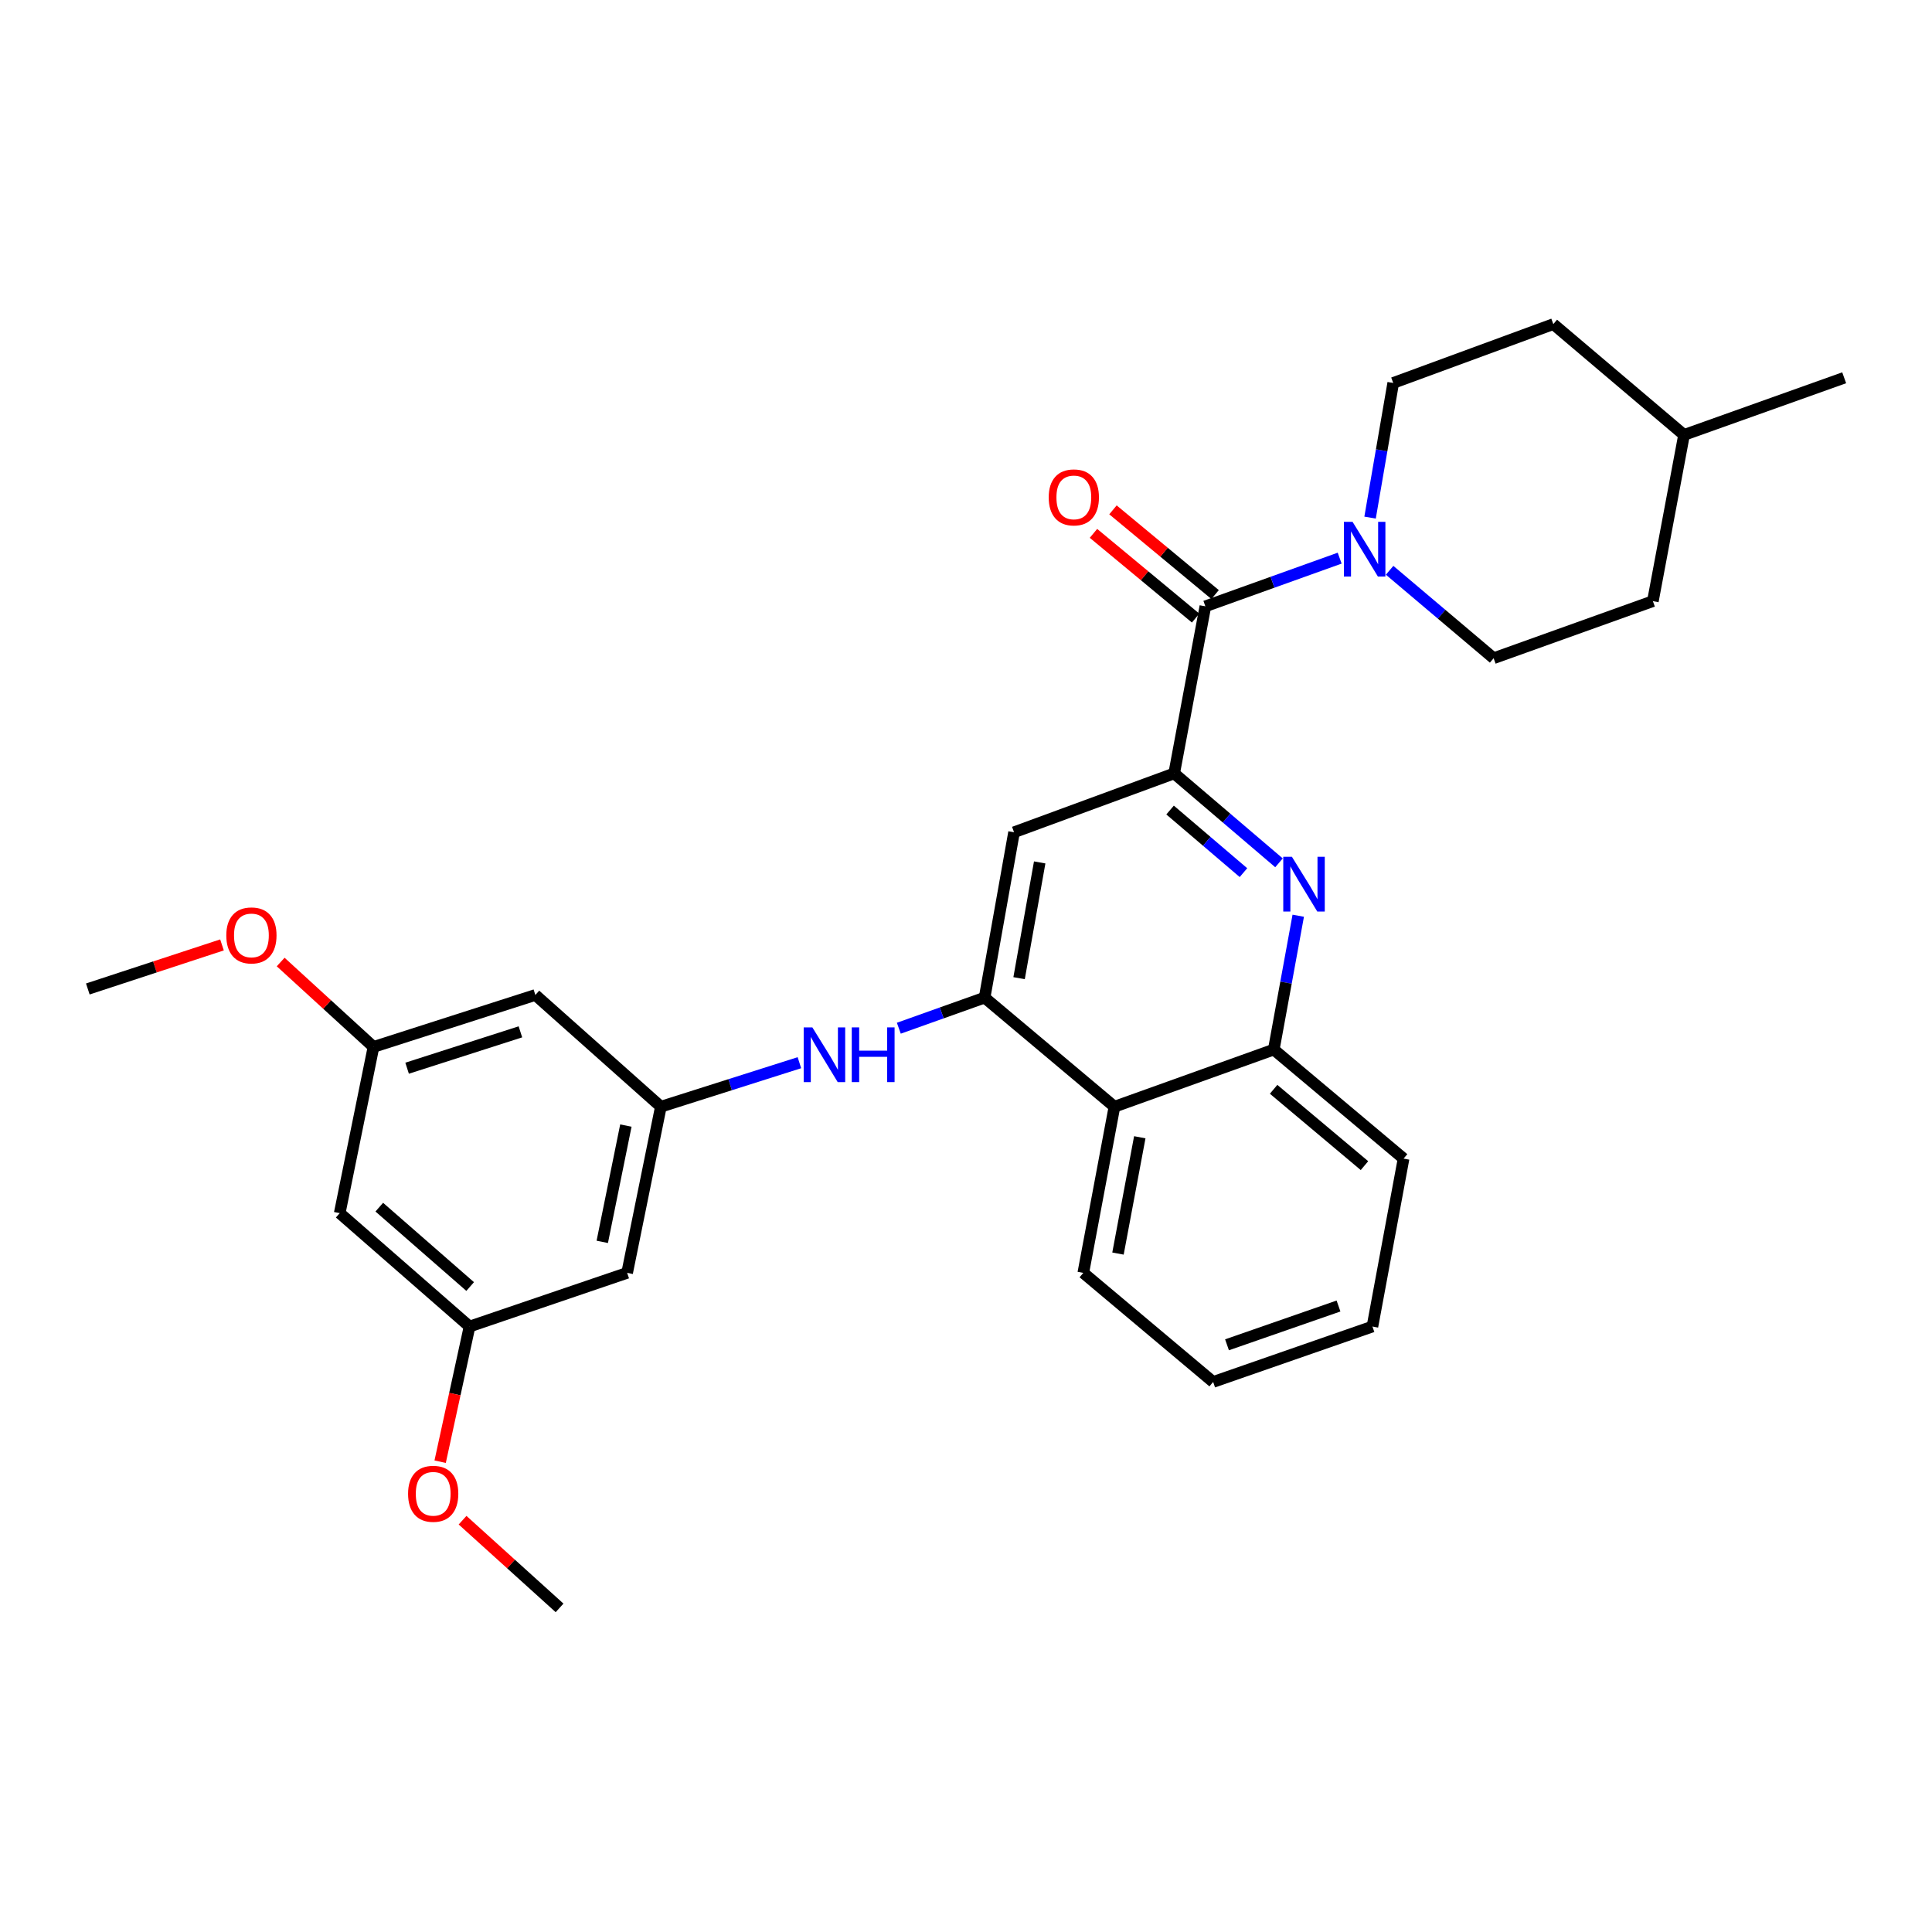 <?xml version='1.0' encoding='iso-8859-1'?>
<svg version='1.1' baseProfile='full'
              xmlns='http://www.w3.org/2000/svg'
                      xmlns:rdkit='http://www.rdkit.org/xml'
                      xmlns:xlink='http://www.w3.org/1999/xlink'
                  xml:space='preserve'
width='1000px' height='1000px' viewBox='0 0 1000 1000'>
<!-- END OF HEADER -->
<rect style='opacity:1.0;fill:#FFFFFF;stroke:none' width='1000' height='1000' x='0' y='0'> </rect>
<path class='bond-0' d='M 607.753,400.308 L 634.88,423.451' style='fill:none;fill-rule:evenodd;stroke:#000000;stroke-width:6px;stroke-linecap:butt;stroke-linejoin:miter;stroke-opacity:1' />
<path class='bond-0' d='M 634.88,423.451 L 662.006,446.593' style='fill:none;fill-rule:evenodd;stroke:#0000FF;stroke-width:6px;stroke-linecap:butt;stroke-linejoin:miter;stroke-opacity:1' />
<path class='bond-0' d='M 605.632,419.275 L 624.621,435.475' style='fill:none;fill-rule:evenodd;stroke:#000000;stroke-width:6px;stroke-linecap:butt;stroke-linejoin:miter;stroke-opacity:1' />
<path class='bond-0' d='M 624.621,435.475 L 643.61,451.675' style='fill:none;fill-rule:evenodd;stroke:#0000FF;stroke-width:6px;stroke-linecap:butt;stroke-linejoin:miter;stroke-opacity:1' />
<path class='bond-1' d='M 607.753,400.308 L 623.893,313.832' style='fill:none;fill-rule:evenodd;stroke:#000000;stroke-width:6px;stroke-linecap:butt;stroke-linejoin:miter;stroke-opacity:1' />
<path class='bond-4' d='M 607.753,400.308 L 524.868,430.778' style='fill:none;fill-rule:evenodd;stroke:#000000;stroke-width:6px;stroke-linecap:butt;stroke-linejoin:miter;stroke-opacity:1' />
<path class='bond-6' d='M 671.969,473.976 L 665.638,508.616' style='fill:none;fill-rule:evenodd;stroke:#0000FF;stroke-width:6px;stroke-linecap:butt;stroke-linejoin:miter;stroke-opacity:1' />
<path class='bond-6' d='M 665.638,508.616 L 659.307,543.256' style='fill:none;fill-rule:evenodd;stroke:#000000;stroke-width:6px;stroke-linecap:butt;stroke-linejoin:miter;stroke-opacity:1' />
<path class='bond-3' d='M 623.893,313.832 L 658.651,301.363' style='fill:none;fill-rule:evenodd;stroke:#000000;stroke-width:6px;stroke-linecap:butt;stroke-linejoin:miter;stroke-opacity:1' />
<path class='bond-3' d='M 658.651,301.363 L 693.409,288.895' style='fill:none;fill-rule:evenodd;stroke:#0000FF;stroke-width:6px;stroke-linecap:butt;stroke-linejoin:miter;stroke-opacity:1' />
<path class='bond-11' d='M 628.938,307.749 L 602.503,285.825' style='fill:none;fill-rule:evenodd;stroke:#000000;stroke-width:6px;stroke-linecap:butt;stroke-linejoin:miter;stroke-opacity:1' />
<path class='bond-11' d='M 602.503,285.825 L 576.069,263.901' style='fill:none;fill-rule:evenodd;stroke:#FF0000;stroke-width:6px;stroke-linecap:butt;stroke-linejoin:miter;stroke-opacity:1' />
<path class='bond-11' d='M 618.848,319.915 L 592.413,297.991' style='fill:none;fill-rule:evenodd;stroke:#000000;stroke-width:6px;stroke-linecap:butt;stroke-linejoin:miter;stroke-opacity:1' />
<path class='bond-11' d='M 592.413,297.991 L 565.979,276.068' style='fill:none;fill-rule:evenodd;stroke:#FF0000;stroke-width:6px;stroke-linecap:butt;stroke-linejoin:miter;stroke-opacity:1' />
<path class='bond-2' d='M 509.633,516.368 L 524.868,430.778' style='fill:none;fill-rule:evenodd;stroke:#000000;stroke-width:6px;stroke-linecap:butt;stroke-linejoin:miter;stroke-opacity:1' />
<path class='bond-2' d='M 527.48,506.3 L 538.144,446.387' style='fill:none;fill-rule:evenodd;stroke:#000000;stroke-width:6px;stroke-linecap:butt;stroke-linejoin:miter;stroke-opacity:1' />
<path class='bond-5' d='M 509.633,516.368 L 576.835,572.831' style='fill:none;fill-rule:evenodd;stroke:#000000;stroke-width:6px;stroke-linecap:butt;stroke-linejoin:miter;stroke-opacity:1' />
<path class='bond-7' d='M 509.633,516.368 L 487.432,524.286' style='fill:none;fill-rule:evenodd;stroke:#000000;stroke-width:6px;stroke-linecap:butt;stroke-linejoin:miter;stroke-opacity:1' />
<path class='bond-7' d='M 487.432,524.286 L 465.231,532.203' style='fill:none;fill-rule:evenodd;stroke:#0000FF;stroke-width:6px;stroke-linecap:butt;stroke-linejoin:miter;stroke-opacity:1' />
<path class='bond-15' d='M 709.147,267.914 L 715.137,233.067' style='fill:none;fill-rule:evenodd;stroke:#0000FF;stroke-width:6px;stroke-linecap:butt;stroke-linejoin:miter;stroke-opacity:1' />
<path class='bond-15' d='M 715.137,233.067 L 721.126,198.22' style='fill:none;fill-rule:evenodd;stroke:#000000;stroke-width:6px;stroke-linecap:butt;stroke-linejoin:miter;stroke-opacity:1' />
<path class='bond-16' d='M 719.264,295.183 L 746.183,317.938' style='fill:none;fill-rule:evenodd;stroke:#0000FF;stroke-width:6px;stroke-linecap:butt;stroke-linejoin:miter;stroke-opacity:1' />
<path class='bond-16' d='M 746.183,317.938 L 773.101,340.693' style='fill:none;fill-rule:evenodd;stroke:#000000;stroke-width:6px;stroke-linecap:butt;stroke-linejoin:miter;stroke-opacity:1' />
<path class='bond-22' d='M 576.835,572.831 L 560.713,658.833' style='fill:none;fill-rule:evenodd;stroke:#000000;stroke-width:6px;stroke-linecap:butt;stroke-linejoin:miter;stroke-opacity:1' />
<path class='bond-22' d='M 589.952,588.643 L 578.666,648.845' style='fill:none;fill-rule:evenodd;stroke:#000000;stroke-width:6px;stroke-linecap:butt;stroke-linejoin:miter;stroke-opacity:1' />
<path class='bond-29' d='M 576.835,572.831 L 659.307,543.256' style='fill:none;fill-rule:evenodd;stroke:#000000;stroke-width:6px;stroke-linecap:butt;stroke-linejoin:miter;stroke-opacity:1' />
<path class='bond-23' d='M 659.307,543.256 L 726.491,599.692' style='fill:none;fill-rule:evenodd;stroke:#000000;stroke-width:6px;stroke-linecap:butt;stroke-linejoin:miter;stroke-opacity:1' />
<path class='bond-23' d='M 659.218,563.824 L 706.247,603.329' style='fill:none;fill-rule:evenodd;stroke:#000000;stroke-width:6px;stroke-linecap:butt;stroke-linejoin:miter;stroke-opacity:1' />
<path class='bond-8' d='M 413.769,550.051 L 377.916,561.441' style='fill:none;fill-rule:evenodd;stroke:#0000FF;stroke-width:6px;stroke-linecap:butt;stroke-linejoin:miter;stroke-opacity:1' />
<path class='bond-8' d='M 377.916,561.441 L 342.063,572.831' style='fill:none;fill-rule:evenodd;stroke:#000000;stroke-width:6px;stroke-linecap:butt;stroke-linejoin:miter;stroke-opacity:1' />
<path class='bond-9' d='M 342.063,572.831 L 324.606,658.833' style='fill:none;fill-rule:evenodd;stroke:#000000;stroke-width:6px;stroke-linecap:butt;stroke-linejoin:miter;stroke-opacity:1' />
<path class='bond-9' d='M 323.954,582.587 L 311.734,642.788' style='fill:none;fill-rule:evenodd;stroke:#000000;stroke-width:6px;stroke-linecap:butt;stroke-linejoin:miter;stroke-opacity:1' />
<path class='bond-10' d='M 342.063,572.831 L 277.1,514.998' style='fill:none;fill-rule:evenodd;stroke:#000000;stroke-width:6px;stroke-linecap:butt;stroke-linejoin:miter;stroke-opacity:1' />
<path class='bond-13' d='M 324.606,658.833 L 243.038,686.616' style='fill:none;fill-rule:evenodd;stroke:#000000;stroke-width:6px;stroke-linecap:butt;stroke-linejoin:miter;stroke-opacity:1' />
<path class='bond-12' d='M 277.1,514.998 L 193.32,541.886' style='fill:none;fill-rule:evenodd;stroke:#000000;stroke-width:6px;stroke-linecap:butt;stroke-linejoin:miter;stroke-opacity:1' />
<path class='bond-12' d='M 269.363,534.081 L 210.717,552.903' style='fill:none;fill-rule:evenodd;stroke:#000000;stroke-width:6px;stroke-linecap:butt;stroke-linejoin:miter;stroke-opacity:1' />
<path class='bond-14' d='M 193.32,541.886 L 175.836,627.923' style='fill:none;fill-rule:evenodd;stroke:#000000;stroke-width:6px;stroke-linecap:butt;stroke-linejoin:miter;stroke-opacity:1' />
<path class='bond-19' d='M 193.32,541.886 L 169.296,519.912' style='fill:none;fill-rule:evenodd;stroke:#000000;stroke-width:6px;stroke-linecap:butt;stroke-linejoin:miter;stroke-opacity:1' />
<path class='bond-19' d='M 169.296,519.912 L 145.272,497.938' style='fill:none;fill-rule:evenodd;stroke:#FF0000;stroke-width:6px;stroke-linecap:butt;stroke-linejoin:miter;stroke-opacity:1' />
<path class='bond-20' d='M 243.038,686.616 L 235.428,721.592' style='fill:none;fill-rule:evenodd;stroke:#000000;stroke-width:6px;stroke-linecap:butt;stroke-linejoin:miter;stroke-opacity:1' />
<path class='bond-20' d='M 235.428,721.592 L 227.818,756.569' style='fill:none;fill-rule:evenodd;stroke:#FF0000;stroke-width:6px;stroke-linecap:butt;stroke-linejoin:miter;stroke-opacity:1' />
<path class='bond-32' d='M 243.038,686.616 L 175.836,627.923' style='fill:none;fill-rule:evenodd;stroke:#000000;stroke-width:6px;stroke-linecap:butt;stroke-linejoin:miter;stroke-opacity:1' />
<path class='bond-32' d='M 243.355,665.907 L 196.314,624.822' style='fill:none;fill-rule:evenodd;stroke:#000000;stroke-width:6px;stroke-linecap:butt;stroke-linejoin:miter;stroke-opacity:1' />
<path class='bond-18' d='M 721.126,198.22 L 803.993,167.758' style='fill:none;fill-rule:evenodd;stroke:#000000;stroke-width:6px;stroke-linecap:butt;stroke-linejoin:miter;stroke-opacity:1' />
<path class='bond-17' d='M 773.101,340.693 L 855.53,311.153' style='fill:none;fill-rule:evenodd;stroke:#000000;stroke-width:6px;stroke-linecap:butt;stroke-linejoin:miter;stroke-opacity:1' />
<path class='bond-21' d='M 855.53,311.153 L 871.652,225.116' style='fill:none;fill-rule:evenodd;stroke:#000000;stroke-width:6px;stroke-linecap:butt;stroke-linejoin:miter;stroke-opacity:1' />
<path class='bond-31' d='M 803.993,167.758 L 871.652,225.116' style='fill:none;fill-rule:evenodd;stroke:#000000;stroke-width:6px;stroke-linecap:butt;stroke-linejoin:miter;stroke-opacity:1' />
<path class='bond-24' d='M 114.903,489.088 L 80.179,500.489' style='fill:none;fill-rule:evenodd;stroke:#FF0000;stroke-width:6px;stroke-linecap:butt;stroke-linejoin:miter;stroke-opacity:1' />
<path class='bond-24' d='M 80.179,500.489 L 45.455,511.89' style='fill:none;fill-rule:evenodd;stroke:#000000;stroke-width:6px;stroke-linecap:butt;stroke-linejoin:miter;stroke-opacity:1' />
<path class='bond-25' d='M 239.425,786.849 L 264.528,809.545' style='fill:none;fill-rule:evenodd;stroke:#FF0000;stroke-width:6px;stroke-linecap:butt;stroke-linejoin:miter;stroke-opacity:1' />
<path class='bond-25' d='M 264.528,809.545 L 289.631,832.242' style='fill:none;fill-rule:evenodd;stroke:#000000;stroke-width:6px;stroke-linecap:butt;stroke-linejoin:miter;stroke-opacity:1' />
<path class='bond-26' d='M 871.652,225.116 L 954.545,195.541' style='fill:none;fill-rule:evenodd;stroke:#000000;stroke-width:6px;stroke-linecap:butt;stroke-linejoin:miter;stroke-opacity:1' />
<path class='bond-27' d='M 560.713,658.833 L 627.923,715.295' style='fill:none;fill-rule:evenodd;stroke:#000000;stroke-width:6px;stroke-linecap:butt;stroke-linejoin:miter;stroke-opacity:1' />
<path class='bond-28' d='M 726.491,599.692 L 710.369,686.616' style='fill:none;fill-rule:evenodd;stroke:#000000;stroke-width:6px;stroke-linecap:butt;stroke-linejoin:miter;stroke-opacity:1' />
<path class='bond-30' d='M 627.923,715.295 L 710.369,686.616' style='fill:none;fill-rule:evenodd;stroke:#000000;stroke-width:6px;stroke-linecap:butt;stroke-linejoin:miter;stroke-opacity:1' />
<path class='bond-30' d='M 635.097,696.065 L 692.809,675.989' style='fill:none;fill-rule:evenodd;stroke:#000000;stroke-width:6px;stroke-linecap:butt;stroke-linejoin:miter;stroke-opacity:1' />
<path  class='atom-1' d='M 668.695 443.48
L 677.975 458.48
Q 678.895 459.96, 680.375 462.64
Q 681.855 465.32, 681.935 465.48
L 681.935 443.48
L 685.695 443.48
L 685.695 471.8
L 681.815 471.8
L 671.855 455.4
Q 670.695 453.48, 669.455 451.28
Q 668.255 449.08, 667.895 448.4
L 667.895 471.8
L 664.215 471.8
L 664.215 443.48
L 668.695 443.48
' fill='#0000FF'/>
<path  class='atom-4' d='M 700.079 270.097
L 709.359 285.097
Q 710.279 286.577, 711.759 289.257
Q 713.239 291.937, 713.319 292.097
L 713.319 270.097
L 717.079 270.097
L 717.079 298.417
L 713.199 298.417
L 703.239 282.017
Q 702.079 280.097, 700.839 277.897
Q 699.639 275.697, 699.279 275.017
L 699.279 298.417
L 695.599 298.417
L 695.599 270.097
L 700.079 270.097
' fill='#0000FF'/>
<path  class='atom-8' d='M 420.47 531.774
L 429.75 546.774
Q 430.67 548.254, 432.15 550.934
Q 433.63 553.614, 433.71 553.774
L 433.71 531.774
L 437.47 531.774
L 437.47 560.094
L 433.59 560.094
L 423.63 543.694
Q 422.47 541.774, 421.23 539.574
Q 420.03 537.374, 419.67 536.694
L 419.67 560.094
L 415.99 560.094
L 415.99 531.774
L 420.47 531.774
' fill='#0000FF'/>
<path  class='atom-8' d='M 440.87 531.774
L 444.71 531.774
L 444.71 543.814
L 459.19 543.814
L 459.19 531.774
L 463.03 531.774
L 463.03 560.094
L 459.19 560.094
L 459.19 547.014
L 444.71 547.014
L 444.71 560.094
L 440.87 560.094
L 440.87 531.774
' fill='#0000FF'/>
<path  class='atom-12' d='M 542.813 257.449
Q 542.813 250.649, 546.173 246.849
Q 549.533 243.049, 555.813 243.049
Q 562.093 243.049, 565.453 246.849
Q 568.813 250.649, 568.813 257.449
Q 568.813 264.329, 565.413 268.249
Q 562.013 272.129, 555.813 272.129
Q 549.573 272.129, 546.173 268.249
Q 542.813 264.369, 542.813 257.449
M 555.813 268.929
Q 560.133 268.929, 562.453 266.049
Q 564.813 263.129, 564.813 257.449
Q 564.813 251.889, 562.453 249.089
Q 560.133 246.249, 555.813 246.249
Q 551.493 246.249, 549.133 249.049
Q 546.813 251.849, 546.813 257.449
Q 546.813 263.169, 549.133 266.049
Q 551.493 268.929, 555.813 268.929
' fill='#FF0000'/>
<path  class='atom-20' d='M 117.131 484.169
Q 117.131 477.369, 120.491 473.569
Q 123.851 469.769, 130.131 469.769
Q 136.411 469.769, 139.771 473.569
Q 143.131 477.369, 143.131 484.169
Q 143.131 491.049, 139.731 494.969
Q 136.331 498.849, 130.131 498.849
Q 123.891 498.849, 120.491 494.969
Q 117.131 491.089, 117.131 484.169
M 130.131 495.649
Q 134.451 495.649, 136.771 492.769
Q 139.131 489.849, 139.131 484.169
Q 139.131 478.609, 136.771 475.809
Q 134.451 472.969, 130.131 472.969
Q 125.811 472.969, 123.451 475.769
Q 121.131 478.569, 121.131 484.169
Q 121.131 489.889, 123.451 492.769
Q 125.811 495.649, 130.131 495.649
' fill='#FF0000'/>
<path  class='atom-21' d='M 211.22 773.181
Q 211.22 766.381, 214.58 762.581
Q 217.94 758.781, 224.22 758.781
Q 230.5 758.781, 233.86 762.581
Q 237.22 766.381, 237.22 773.181
Q 237.22 780.061, 233.82 783.981
Q 230.42 787.861, 224.22 787.861
Q 217.98 787.861, 214.58 783.981
Q 211.22 780.101, 211.22 773.181
M 224.22 784.661
Q 228.54 784.661, 230.86 781.781
Q 233.22 778.861, 233.22 773.181
Q 233.22 767.621, 230.86 764.821
Q 228.54 761.981, 224.22 761.981
Q 219.9 761.981, 217.54 764.781
Q 215.22 767.581, 215.22 773.181
Q 215.22 778.901, 217.54 781.781
Q 219.9 784.661, 224.22 784.661
' fill='#FF0000'/>
</svg>
